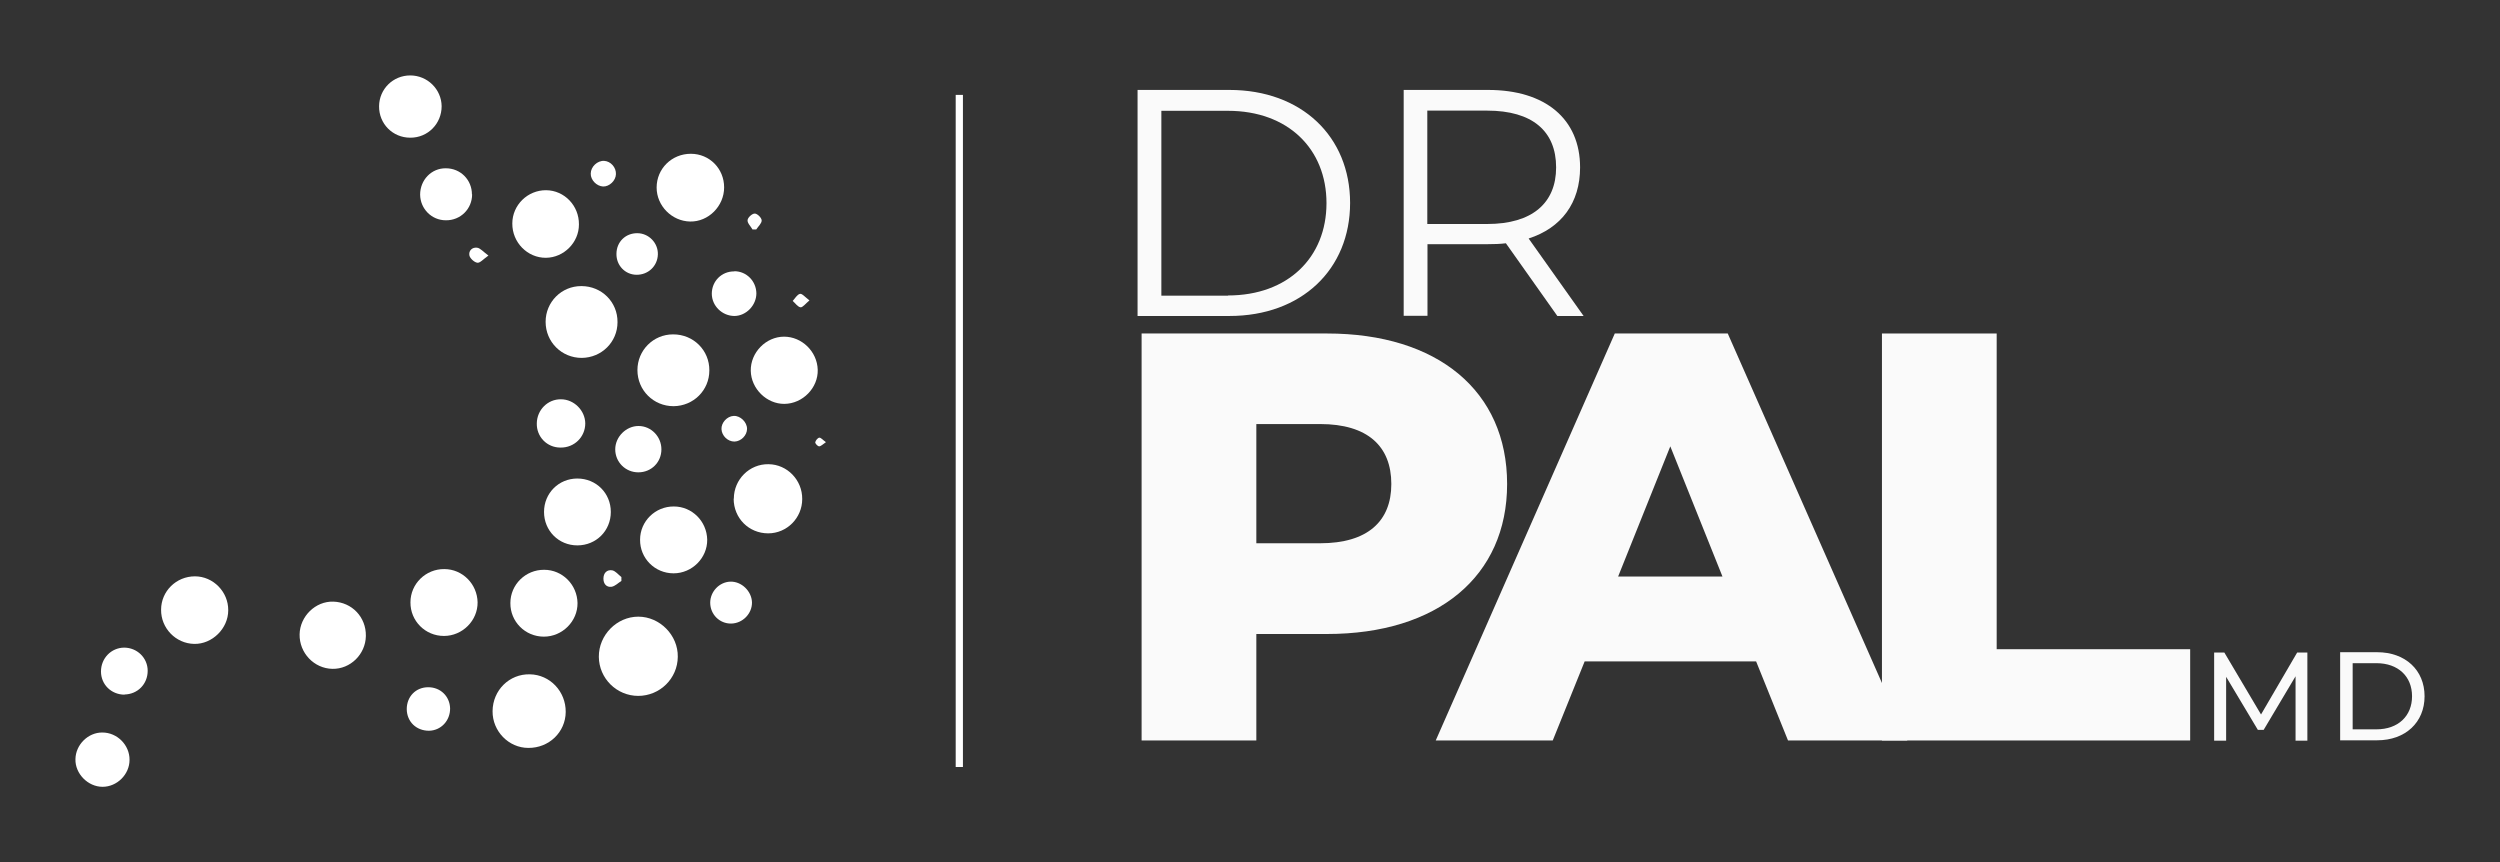 <svg xmlns="http://www.w3.org/2000/svg" width="232" height="80" viewBox="0 0 232 80" fill="none"><rect x="0" y="0" width="232" height="80" fill="#333333" stroke="none"/><g clip-path="url(#clip0_879_1132)"><path d="M59.236 64.579C57.224 64.579 55.589 62.955 55.572 60.952C55.556 58.933 57.24 57.226 59.236 57.226C61.231 57.226 62.932 58.95 62.899 60.952C62.883 62.955 61.247 64.579 59.219 64.579H59.236Z" fill="white"></path><path d="M45.711 65.991C45.727 64.055 47.265 62.528 49.178 62.577C51.042 62.61 52.514 64.169 52.498 66.073C52.482 67.945 50.944 69.422 49.031 69.406C47.199 69.406 45.695 67.846 45.711 66.008V65.991Z" fill="white"></path><path d="M53.953 26.549C55.833 26.549 57.322 28.026 57.305 29.897C57.305 31.736 55.833 33.196 53.985 33.213C52.121 33.213 50.633 31.736 50.633 29.864C50.633 28.026 52.105 26.549 53.936 26.549H53.953Z" fill="white"></path><path d="M62.474 31.03C64.355 31.03 65.843 32.507 65.827 34.378C65.827 36.217 64.355 37.677 62.507 37.694C60.642 37.694 59.154 36.217 59.154 34.345C59.154 32.507 60.626 31.03 62.458 31.03H62.474Z" fill="white"></path><path d="M68.1 46.278C68.1 44.489 69.556 43.045 71.322 43.078C73.056 43.094 74.462 44.555 74.446 46.311C74.446 48.068 73.023 49.495 71.289 49.495C69.49 49.495 68.084 48.084 68.084 46.278H68.1Z" fill="white"></path><path d="M64.108 14.271C65.842 14.271 67.199 15.65 67.199 17.39C67.199 19.13 65.744 20.591 64.043 20.558C62.342 20.525 60.935 19.097 60.935 17.407C60.935 15.65 62.342 14.271 64.108 14.271Z" fill="white"></path><path d="M14.949 56.586C14.949 54.863 16.356 53.484 18.089 53.484C19.79 53.484 21.197 54.928 21.18 56.635C21.18 58.326 19.692 59.787 18.024 59.754C16.307 59.721 14.933 58.293 14.949 56.586Z" fill="white"></path><path d="M53.577 50.612C51.844 50.612 50.486 49.249 50.486 47.509C50.486 45.77 51.844 44.407 53.577 44.407C55.327 44.407 56.684 45.77 56.684 47.509C56.684 49.249 55.327 50.612 53.577 50.612Z" fill="white"></path><path d="M62.506 53.205C60.772 53.205 59.382 51.81 59.399 50.086C59.399 48.363 60.821 46.984 62.539 47.001C64.223 47.001 65.597 48.379 65.629 50.086C65.646 51.777 64.223 53.205 62.506 53.205Z" fill="white"></path><path d="M41.197 59.016C39.464 59.016 38.074 57.62 38.09 55.897C38.09 54.173 39.513 52.795 41.23 52.811C42.914 52.811 44.288 54.19 44.321 55.897C44.337 57.588 42.914 59.016 41.197 59.016Z" fill="white"></path><path d="M50.471 59.081C48.737 59.081 47.347 57.686 47.363 55.962C47.363 54.239 48.786 52.86 50.503 52.877C52.188 52.877 53.562 54.255 53.594 55.962C53.611 57.653 52.188 59.081 50.471 59.081Z" fill="white"></path><path d="M53.725 20.837C53.725 22.511 52.319 23.906 50.667 23.923C48.95 23.939 47.527 22.495 47.543 20.738C47.543 19.031 48.966 17.636 50.683 17.652C52.384 17.669 53.741 19.097 53.725 20.82V20.837Z" fill="white"></path><path d="M72.794 37.48C71.159 37.497 69.703 36.085 69.671 34.411C69.638 32.72 71.077 31.243 72.761 31.243C74.413 31.243 75.836 32.622 75.885 34.312C75.934 35.987 74.495 37.464 72.794 37.48Z" fill="white"></path><path d="M33.952 59.032C33.92 60.723 32.513 62.101 30.845 62.069C29.144 62.036 27.771 60.591 27.803 58.868C27.836 57.194 29.275 55.782 30.927 55.831C32.66 55.881 33.985 57.276 33.952 59.016V59.032Z" fill="white"></path><path d="M38.073 12.778C36.437 12.778 35.161 11.481 35.178 9.856C35.194 8.264 36.47 7 38.073 7C39.659 7 40.967 8.28 40.984 9.856C40.984 11.481 39.708 12.778 38.089 12.778H38.073Z" fill="white"></path><path d="M12.021 70.521C12.021 71.867 10.86 73.016 9.519 73.016C8.162 73.016 6.968 71.802 7.001 70.456C7.017 69.11 8.178 67.961 9.503 67.977C10.877 67.977 12.038 69.143 12.021 70.521Z" fill="white"></path><path d="M43.813 18.03C43.813 19.392 42.733 20.459 41.376 20.443C40.051 20.443 39.005 19.376 38.988 18.063C38.988 16.701 40.035 15.601 41.376 15.617C42.733 15.617 43.796 16.684 43.796 18.047L43.813 18.03Z" fill="white"></path><path d="M52.007 41.535C50.764 41.535 49.782 40.534 49.815 39.286C49.832 38.039 50.829 37.038 52.056 37.054C53.266 37.054 54.296 38.088 54.313 39.286C54.313 40.55 53.299 41.551 52.023 41.535H52.007Z" fill="white"></path><path d="M11.562 64.465C10.336 64.465 9.371 63.529 9.371 62.315C9.371 61.084 10.32 60.115 11.514 60.099C12.724 60.099 13.705 61.051 13.705 62.249C13.705 63.48 12.773 64.432 11.546 64.448L11.562 64.465Z" fill="white"></path><path d="M59.236 43.833C58.042 43.833 57.094 42.881 57.094 41.699C57.094 40.533 58.108 39.532 59.252 39.532C60.43 39.532 61.379 40.517 61.379 41.699C61.379 42.897 60.446 43.833 59.236 43.833Z" fill="white"></path><path d="M68.148 25.17C69.276 25.17 70.176 26.089 70.192 27.222C70.192 28.321 69.26 29.306 68.164 29.323C67.02 29.323 66.055 28.387 66.055 27.255C66.055 26.089 66.971 25.17 68.148 25.186V25.17Z" fill="white"></path><path d="M37.746 65.811C37.746 64.645 38.58 63.775 39.741 63.775C40.87 63.775 41.736 64.612 41.769 65.729C41.786 66.878 40.919 67.797 39.807 67.813C38.629 67.813 37.762 66.976 37.746 65.811Z" fill="white"></path><path d="M59.137 21.641C60.2 21.641 61.083 22.544 61.05 23.611C61.018 24.694 60.151 25.515 59.055 25.499C58.009 25.482 57.191 24.629 57.207 23.562C57.207 22.446 58.058 21.625 59.153 21.641H59.137Z" fill="white"></path><path d="M67.854 57.867C66.775 57.883 65.908 57.013 65.908 55.93C65.908 54.896 66.759 54.009 67.773 53.977C68.803 53.944 69.751 54.846 69.784 55.897C69.8 56.947 68.917 57.85 67.854 57.867Z" fill="white"></path><path d="M68.148 40.977C67.543 40.977 66.987 40.451 66.954 39.828C66.922 39.237 67.462 38.629 68.083 38.596C68.704 38.564 69.326 39.171 69.326 39.795C69.326 40.402 68.77 40.96 68.165 40.977H68.148Z" fill="white"></path><path d="M57.159 16.159C57.143 16.766 56.554 17.325 55.965 17.308C55.36 17.275 54.804 16.701 54.821 16.11C54.821 15.47 55.442 14.895 56.064 14.928C56.669 14.961 57.192 15.535 57.159 16.176V16.159Z" fill="white"></path><path d="M57.666 53.911C57.372 54.092 57.077 54.403 56.75 54.453C56.292 54.518 55.998 54.19 55.998 53.698C55.998 53.172 56.325 52.844 56.816 52.926C57.127 52.992 57.388 53.337 57.666 53.55C57.666 53.665 57.666 53.796 57.666 53.911Z" fill="white"></path><path d="M45.335 23.709C44.844 24.054 44.55 24.415 44.304 24.382C44.026 24.35 43.65 24.005 43.568 23.742C43.454 23.283 43.814 22.922 44.272 22.987C44.566 23.02 44.828 23.348 45.318 23.709H45.335Z" fill="white"></path><path d="M69.833 21.297C69.67 21.001 69.343 20.706 69.375 20.427C69.392 20.18 69.817 19.803 70.046 19.819C70.275 19.819 70.684 20.213 70.684 20.459C70.684 20.738 70.357 21.018 70.177 21.297C70.062 21.297 69.948 21.297 69.85 21.297H69.833Z" fill="white"></path><path d="M75.116 27.878C74.74 28.19 74.478 28.551 74.282 28.518C74.02 28.469 73.808 28.141 73.562 27.927C73.775 27.698 73.971 27.337 74.233 27.271C74.429 27.222 74.707 27.566 75.1 27.862L75.116 27.878Z" fill="white"></path><path d="M76.636 41.042C76.342 41.239 76.178 41.42 76.015 41.42C75.884 41.42 75.639 41.157 75.655 41.042C75.688 40.878 75.884 40.632 76.031 40.616C76.178 40.599 76.358 40.829 76.636 41.026V41.042Z" fill="white"></path><path d="M89.36 8.806H88.689V71.178H89.36V8.806Z" fill="white"></path><path d="M105.566 8.346H114.087C120.776 8.346 125.289 12.662 125.289 18.834C125.289 25.006 120.776 29.323 114.087 29.323H105.566V8.346ZM113.956 27.419C119.516 27.419 123.098 23.89 123.098 18.851C123.098 13.812 119.516 10.283 113.956 10.283H107.774V27.435H113.956V27.419Z" fill="#FAFAFA"></path><path d="M144.522 29.323L139.747 22.576C139.207 22.642 138.668 22.659 138.079 22.659H132.47V29.306H130.262V8.346H138.095C143.41 8.346 146.632 11.038 146.632 15.535C146.632 18.834 144.899 21.148 141.857 22.133L146.959 29.323H144.539H144.522ZM144.408 15.535C144.408 12.17 142.2 10.266 138.014 10.266H132.453V20.787H138.014C142.2 20.787 144.408 18.834 144.408 15.535Z" fill="#FAFAFA"></path><path d="M139.86 44.916C139.86 53.5 133.4 58.835 123.146 58.835H116.588V68.716H105.941V30.948H123.146C133.416 30.948 139.86 36.282 139.86 44.916ZM129.115 44.916C129.115 41.403 126.907 39.352 122.508 39.352H116.588V50.415H122.508C126.924 50.415 129.115 48.363 129.115 44.916Z" fill="#FAFAFA"></path><path d="M162.968 61.379H147.056L144.095 68.716H133.236L149.852 30.948H160.335L177 68.716H165.928L162.968 61.379ZM159.844 53.5L155.004 41.42L150.163 53.5H159.844Z" fill="#FAFAFA"></path><path d="M174.645 30.948H185.291V60.246H203.248V68.716H174.645V30.948Z" fill="#FAFAFA"></path><path d="M213.028 68.716V62.758L210.068 67.731H209.528L206.585 62.807V68.732H205.473V60.558H206.421L209.823 66.303L213.175 60.558H214.124V68.732H213.012L213.028 68.716Z" fill="#FAFAFA"></path><path d="M217.166 60.525H220.6C223.217 60.525 225 62.183 225 64.612C225 67.042 223.217 68.7 220.6 68.7H217.166V60.525ZM220.535 67.682C222.547 67.682 223.838 66.451 223.838 64.612C223.838 62.774 222.547 61.543 220.535 61.543H218.327V67.682H220.535Z" fill="#FAFAFA"></path></g><defs><clipPath id="clip0_879_1132"><rect width="218" height="66" fill="white" transform="translate(7 7)"></rect></clipPath></defs></svg>